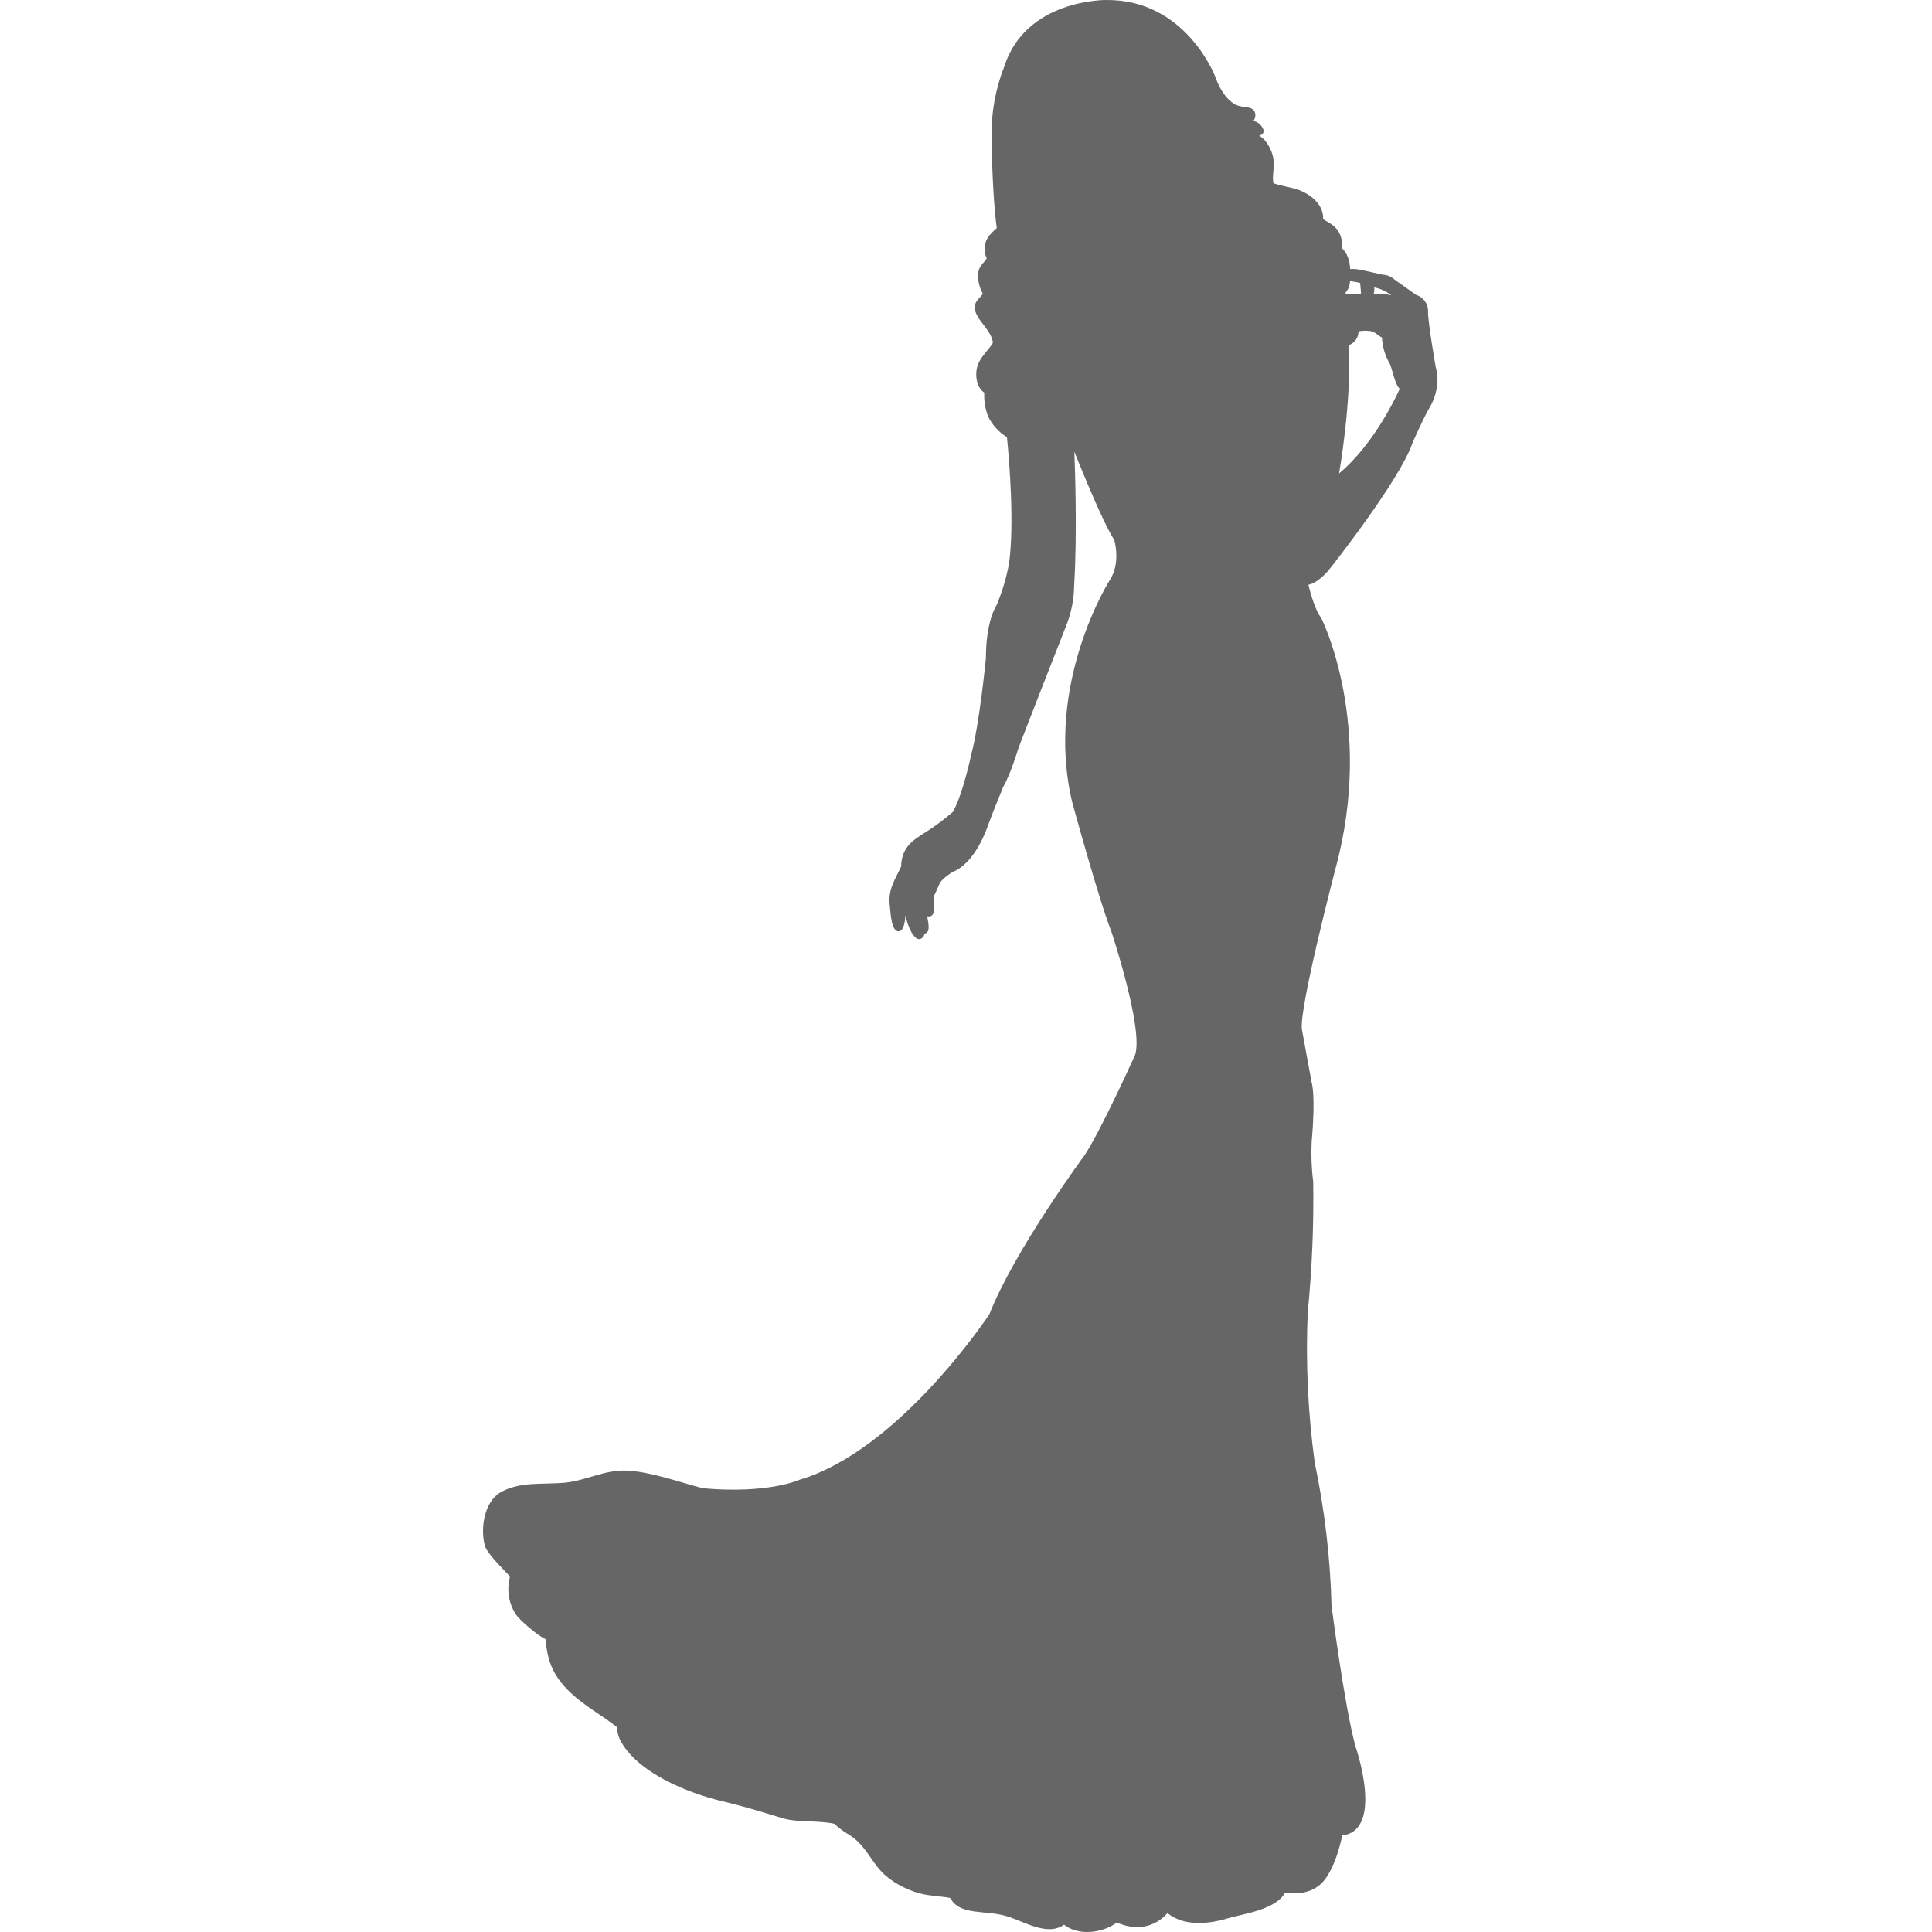 <svg xmlns="http://www.w3.org/2000/svg" width="40" height="40" viewBox="0 0 40 40" fill="none"><path d="M28.806 6.112C28.702 6.032 28.58 5.976 28.452 5.95C28.457 5.993 28.453 6.037 28.441 6.079C28.564 6.078 28.686 6.089 28.806 6.112ZM27.724 9.803C28.391 9.245 28.843 8.351 28.981 8.05C28.882 7.973 28.815 7.604 28.777 7.536C28.678 7.369 28.622 7.181 28.612 6.988C28.537 6.952 28.474 6.874 28.383 6.856C28.298 6.843 28.212 6.844 28.128 6.86C28.127 6.922 28.108 6.983 28.072 7.034C28.037 7.085 27.986 7.124 27.928 7.146C27.985 8.347 27.724 9.803 27.724 9.803ZM28.178 6.078C28.178 6.014 28.164 5.929 28.16 5.858C28.093 5.841 28.022 5.832 27.951 5.819C27.949 5.915 27.91 6.006 27.844 6.075C27.955 6.087 28.067 6.088 28.178 6.078ZM26.915 3.942C27.193 4.056 27.41 4.276 27.394 4.539C27.494 4.601 27.6 4.644 27.68 4.748C27.722 4.802 27.753 4.865 27.77 4.932C27.786 4.999 27.789 5.069 27.777 5.137C27.901 5.231 27.948 5.422 27.954 5.571C28.037 5.565 28.121 5.573 28.202 5.593L28.637 5.689C28.724 5.692 28.806 5.727 28.869 5.786L29.319 6.105C29.395 6.128 29.46 6.176 29.505 6.242C29.55 6.307 29.572 6.386 29.566 6.465C29.566 6.686 29.725 7.6 29.725 7.6C29.856 8.043 29.595 8.445 29.595 8.445C29.45 8.694 29.247 9.165 29.247 9.165C28.985 9.94 27.549 11.754 27.549 11.754C27.356 12.001 27.193 12.083 27.089 12.108C27.14 12.318 27.233 12.633 27.36 12.806C27.36 12.806 28.463 14.994 27.65 17.985C27.65 17.985 26.896 20.864 26.954 21.308L27.157 22.414C27.157 22.414 27.244 22.663 27.157 23.633C27.143 23.91 27.153 24.189 27.189 24.465C27.202 25.371 27.164 26.277 27.075 27.179C27.031 28.215 27.08 29.253 27.22 30.281C27.425 31.256 27.542 32.247 27.568 33.243C27.568 33.243 27.83 35.293 28.062 36.151C28.062 36.151 28.669 37.888 27.794 38.001C27.72 38.298 27.639 38.604 27.461 38.871C27.262 39.169 26.934 39.234 26.604 39.184C26.432 39.538 25.711 39.63 25.422 39.717C24.984 39.847 24.508 39.878 24.171 39.61C23.89 39.926 23.492 39.969 23.124 39.804C22.823 40.028 22.324 40.083 22.029 39.849C21.69 40.097 21.199 39.782 20.859 39.678C20.396 39.533 19.876 39.673 19.674 39.296C19.425 39.249 19.18 39.257 18.927 39.166C18.634 39.059 18.362 38.904 18.165 38.652C17.968 38.399 17.859 38.157 17.557 37.973C17.455 37.913 17.361 37.841 17.275 37.76C16.932 37.684 16.512 37.74 16.194 37.642C15.777 37.514 15.373 37.392 14.944 37.29C14.239 37.123 13.173 36.693 12.834 36.015C12.797 35.935 12.777 35.849 12.777 35.761C12.467 35.516 12.106 35.323 11.812 35.045C11.429 34.682 11.326 34.352 11.298 33.938C11.131 33.868 10.757 33.538 10.686 33.433C10.609 33.318 10.558 33.188 10.536 33.052C10.515 32.915 10.523 32.775 10.56 32.642C10.378 32.443 10.085 32.166 10.038 32C9.945 31.667 10.012 31.102 10.363 30.898C10.763 30.667 11.232 30.74 11.692 30.698C12.127 30.657 12.517 30.427 12.971 30.447C13.469 30.468 14.057 30.684 14.552 30.813C15.907 30.933 16.538 30.642 16.538 30.642C18.627 30.033 20.485 27.208 20.485 27.208C21.007 25.879 22.458 23.913 22.458 23.913C22.806 23.386 23.503 21.835 23.503 21.835C23.674 21.282 23.01 19.288 23.01 19.288C22.748 18.623 22.197 16.602 22.197 16.602C21.616 14.138 22.98 12.005 22.98 12.005C23.213 11.645 23.068 11.175 23.068 11.175C22.851 10.851 22.39 9.72 22.243 9.352C22.257 9.685 22.304 11.063 22.24 12.103C22.238 12.402 22.179 12.698 22.066 12.975C22.066 12.975 21.152 15.301 21.08 15.508C21.08 15.508 20.92 16.035 20.774 16.284C20.774 16.284 20.572 16.768 20.441 17.128C20.441 17.128 20.194 17.876 19.716 18.056C19.716 18.056 19.498 18.195 19.454 18.292C19.454 18.292 19.387 18.452 19.329 18.565C19.348 18.73 19.386 19.008 19.197 18.971C19.217 19.103 19.276 19.314 19.137 19.33C19.137 19.345 19.134 19.36 19.128 19.374C19.122 19.388 19.113 19.401 19.102 19.411C19.091 19.422 19.078 19.43 19.064 19.436C19.05 19.442 19.035 19.444 19.02 19.444C18.962 19.441 18.898 19.347 18.873 19.306C18.813 19.195 18.77 19.076 18.747 18.953C18.736 19.095 18.709 19.255 18.628 19.278C18.449 19.328 18.438 18.873 18.425 18.779C18.373 18.422 18.528 18.219 18.658 17.938C18.656 17.785 18.705 17.636 18.798 17.516C18.896 17.393 19.033 17.315 19.164 17.23C19.363 17.105 19.551 16.964 19.728 16.81C19.934 16.452 20.108 15.624 20.108 15.624C20.279 14.987 20.412 13.63 20.412 13.63C20.412 12.841 20.63 12.536 20.63 12.536C20.749 12.256 20.836 11.963 20.891 11.664C21.001 10.854 20.902 9.607 20.848 9.052C20.679 8.948 20.543 8.798 20.456 8.619C20.397 8.463 20.37 8.296 20.378 8.129C20.19 8.007 20.177 7.684 20.264 7.508C20.338 7.353 20.474 7.239 20.556 7.097C20.542 6.921 20.376 6.754 20.278 6.61C20.208 6.505 20.142 6.382 20.206 6.261C20.243 6.189 20.313 6.146 20.348 6.08C20.277 5.955 20.243 5.812 20.253 5.669C20.257 5.517 20.362 5.453 20.429 5.352C20.393 5.276 20.379 5.191 20.388 5.106C20.397 5.022 20.43 4.942 20.482 4.876C20.53 4.821 20.582 4.769 20.637 4.722C20.54 4.018 20.529 2.858 20.529 2.858C20.518 2.354 20.606 1.854 20.789 1.385C21.239 -0.028 22.908 9.55394e-05 22.908 9.55394e-05C24.548 -0.014 25.157 1.578 25.157 1.578C25.306 2.006 25.52 2.131 25.546 2.145L25.543 2.152C25.591 2.173 25.641 2.19 25.693 2.202C25.784 2.224 25.91 2.208 25.969 2.298C25.987 2.331 25.994 2.368 25.99 2.404C25.986 2.441 25.972 2.475 25.949 2.504C26.014 2.515 26.072 2.551 26.112 2.604C26.196 2.708 26.169 2.786 26.068 2.807C26.125 2.84 26.174 2.883 26.212 2.936C26.286 3.034 26.337 3.147 26.361 3.268C26.398 3.464 26.331 3.633 26.365 3.793C26.547 3.857 26.77 3.882 26.915 3.942Z" fill="#666666"></path></svg>